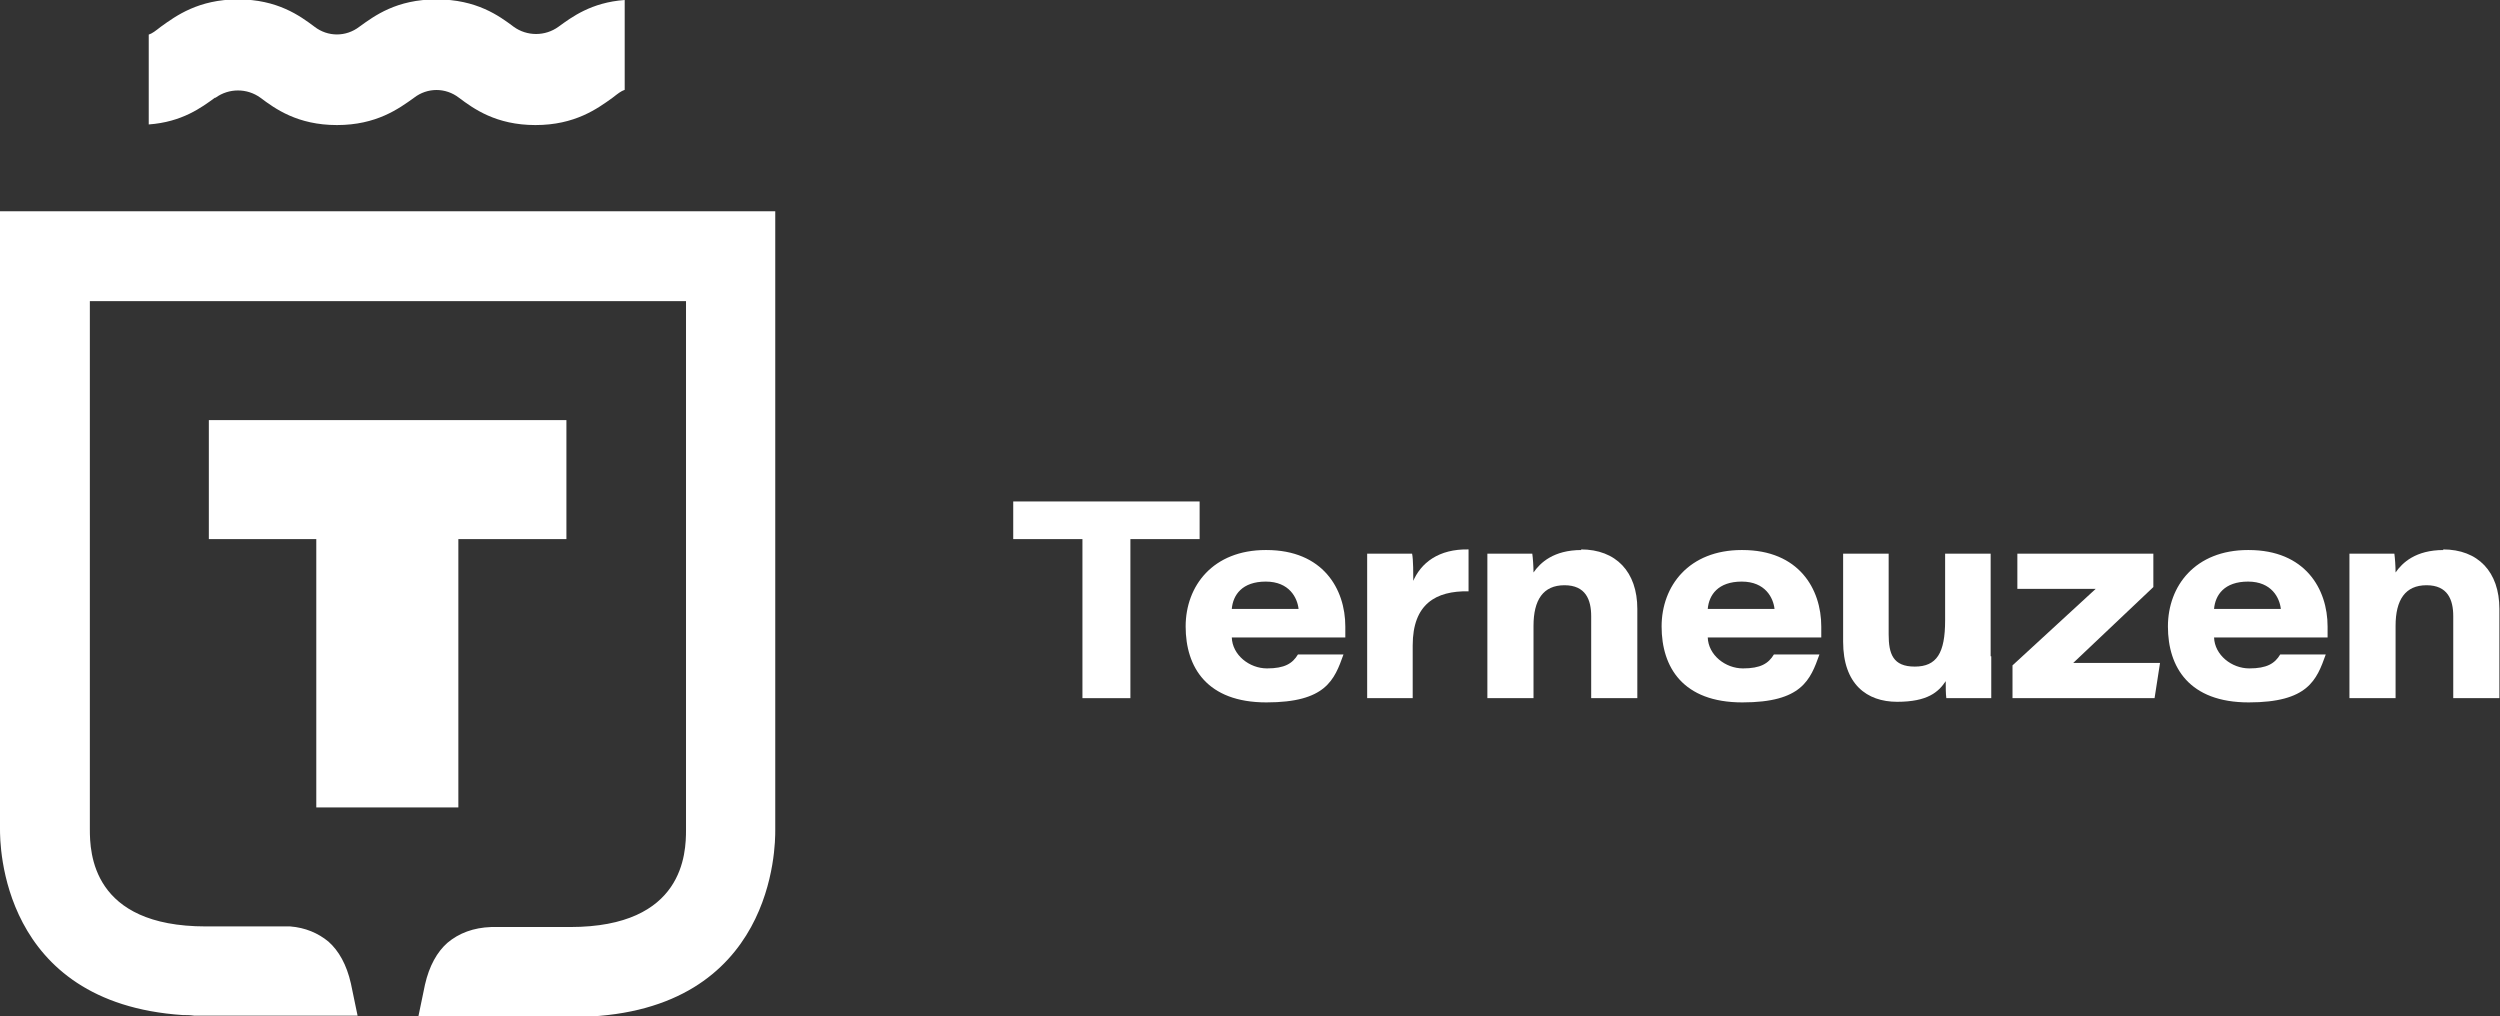 <?xml version="1.0" encoding="UTF-8"?>
<svg id="Laag_1" xmlns="http://www.w3.org/2000/svg" version="1.1" viewBox="0 0 411.8 167.4">
  <rect x="0" y="0" width="411.8" height="167.4" fill="#333333" stroke="none"/>
  <!-- Generator: Adobe Illustrator 29.0.0, SVG Export Plug-In . SVG Version: 2.1.0 Build 186)  -->
  <defs>
    <style>
      .st0 {
        fill: #fff;
      }
    </style>
  </defs>
  <polygon class="st0" points="75.5 133 75.5 96.7 75.5 88.8 80.6 88.8 93.3 88.8 93.3 69.2 66.4 69.2 34.4 69.2 34.4 88.8 52.1 88.8 52.1 133 75.5 133"/>
  <path class="st0" d="M0,34.8v101.8c0,2.3,0,28.6,30.1,30.6.6,0,1.2,0,1.9.1.3,0,6.2,0,12.5,0,7,0,14.4,0,14.4,0l-1.1-5.3c-.7-3.1-2-5.4-3.7-6.9-1.7-1.4-3.8-2.3-6.3-2.5-.3,0-.6,0-.9,0,0,0-3.9,0-7.3,0-2.9,0-5.7,0-5.7,0-18.8,0-19.1-12.2-19.1-16V49.6h98.2v87.1c0,3.8-.3,16-19.1,16,0,0-12.9,0-13,0-2.9.1-5.3,1-7.2,2.6-1.7,1.5-3,3.8-3.7,6.9l-1.1,5.3s26.3,0,26.9,0c31.9-.9,31.9-28.3,31.9-30.7V34.8H0Z"/>
  <polygon class="st0" points="197.6 82.6 166.9 82.6 166.9 88.8 178.3 88.8 178.3 115 186.2 115 186.2 88.8 197.6 88.8 197.6 82.6"/>
  <path class="st0" d="M208.5,90.6c-8.7,0-13.2,5.9-13.2,12.6s3.5,12.5,13.3,12.5,11.2-3.7,12.7-7.9h-7.5c-.9,1.5-2.2,2.3-5.1,2.3s-5.7-2.2-5.8-5.1h18.7c0-.8,0-1.2,0-1.8,0-6.2-3.7-12.6-13-12.6ZM202.9,100.3c.2-2.3,1.7-4.5,5.6-4.5s5.2,2.7,5.4,4.5h-11Z"/>
  <path class="st0" d="M232.8,96c0-1.3,0-3.9-.2-4.8h-7.4c0,2.2,0,4.3,0,6.5v17.3h7.5v-8.7c0-6.8,3.8-9,9.2-8.9v-6.9c-4.9-.1-7.9,2.2-9.2,5.4Z"/>
  <path class="st0" d="M260.5,90.6c-4.6,0-6.8,2.1-7.9,3.7,0-1-.1-2.4-.2-3.1h-7.4c0,1.7,0,4,0,6v17.8h7.6v-11.9c0-4.3,1.6-6.7,5.1-6.7s4.4,2.4,4.4,5.1v13.5h7.6v-14.7c0-6.1-3.5-9.8-9.3-9.8Z"/>
  <path class="st0" d="M286.9,90.6c-8.7,0-13.2,5.9-13.2,12.6s3.5,12.5,13.3,12.5,11.2-3.7,12.7-7.9h-7.5c-.9,1.5-2.2,2.3-5.1,2.3s-5.7-2.2-5.8-5.1h18.7c0-.8,0-1.2,0-1.8,0-6.2-3.7-12.6-13-12.6ZM281.3,100.3c.2-2.3,1.7-4.5,5.6-4.5s5.2,2.7,5.4,4.5h-11Z"/>
  <path class="st0" d="M327.9,108.1v-16.9h-7.5v11c0,5.4-1.4,7.6-5,7.6s-4.3-2.1-4.3-5.3v-13.3h-7.5v14.5c0,7,3.9,9.9,8.9,9.9s6.8-1.6,8-3.4c0,1,0,2.1.1,2.8h7.4c0-2.3,0-4.6,0-6.9Z"/>
  <polygon class="st0" points="354.7 96.7 354.7 91.2 332.3 91.2 332.3 97 345.2 97 331.5 109.6 331.5 115 354.9 115 355.8 109.2 341.5 109.2 354.7 96.7"/>
  <path class="st0" d="M370.3,90.6c-8.7,0-13.2,5.9-13.2,12.6s3.5,12.5,13.3,12.5,11.2-3.7,12.7-7.9h-7.5c-.9,1.5-2.2,2.3-5.1,2.3s-5.7-2.2-5.8-5.1h18.7c0-.8,0-1.2,0-1.8,0-6.2-3.7-12.6-13-12.6ZM364.7,100.3c.2-2.3,1.7-4.5,5.6-4.5s5.2,2.7,5.4,4.5h-11Z"/>
  <path class="st0" d="M402.5,90.6c-4.6,0-6.8,2.1-7.9,3.7,0-1-.1-2.4-.2-3.1h-7.4c0,1.7,0,4,0,6v17.8h7.6v-11.9c0-4.3,1.6-6.7,5.1-6.7s4.4,2.4,4.4,5.1v13.5h7.6v-14.7c0-6.1-3.5-9.8-9.3-9.8Z"/>
  <path class="st0" d="M35.5,16.1c2.2-1.6,5.2-1.6,7.4,0,0,0,0,0,0,0,2.4,1.8,6.1,4.5,12.6,4.5s10.2-2.7,12.7-4.5h0c2.2-1.7,5.2-1.7,7.4,0h0c2.4,1.8,6.1,4.5,12.6,4.5s10.2-2.7,12.7-4.5c.9-.7,1.4-1.1,2-1.3V0c-5.5.4-8.7,2.8-10.9,4.4h0c-2.2,1.6-5.2,1.6-7.4,0h0c-2.4-1.8-6.1-4.5-12.7-4.5s-10.2,2.7-12.7,4.5h0c-2.2,1.7-5.2,1.7-7.4,0h0c-2.4-1.8-6.1-4.5-12.6-4.5s-10.2,2.7-12.7,4.5c-.9.7-1.4,1.1-2,1.3v14.8c5.5-.4,8.7-2.8,10.9-4.4,0,0,0,0,0,0Z"/>
</svg>